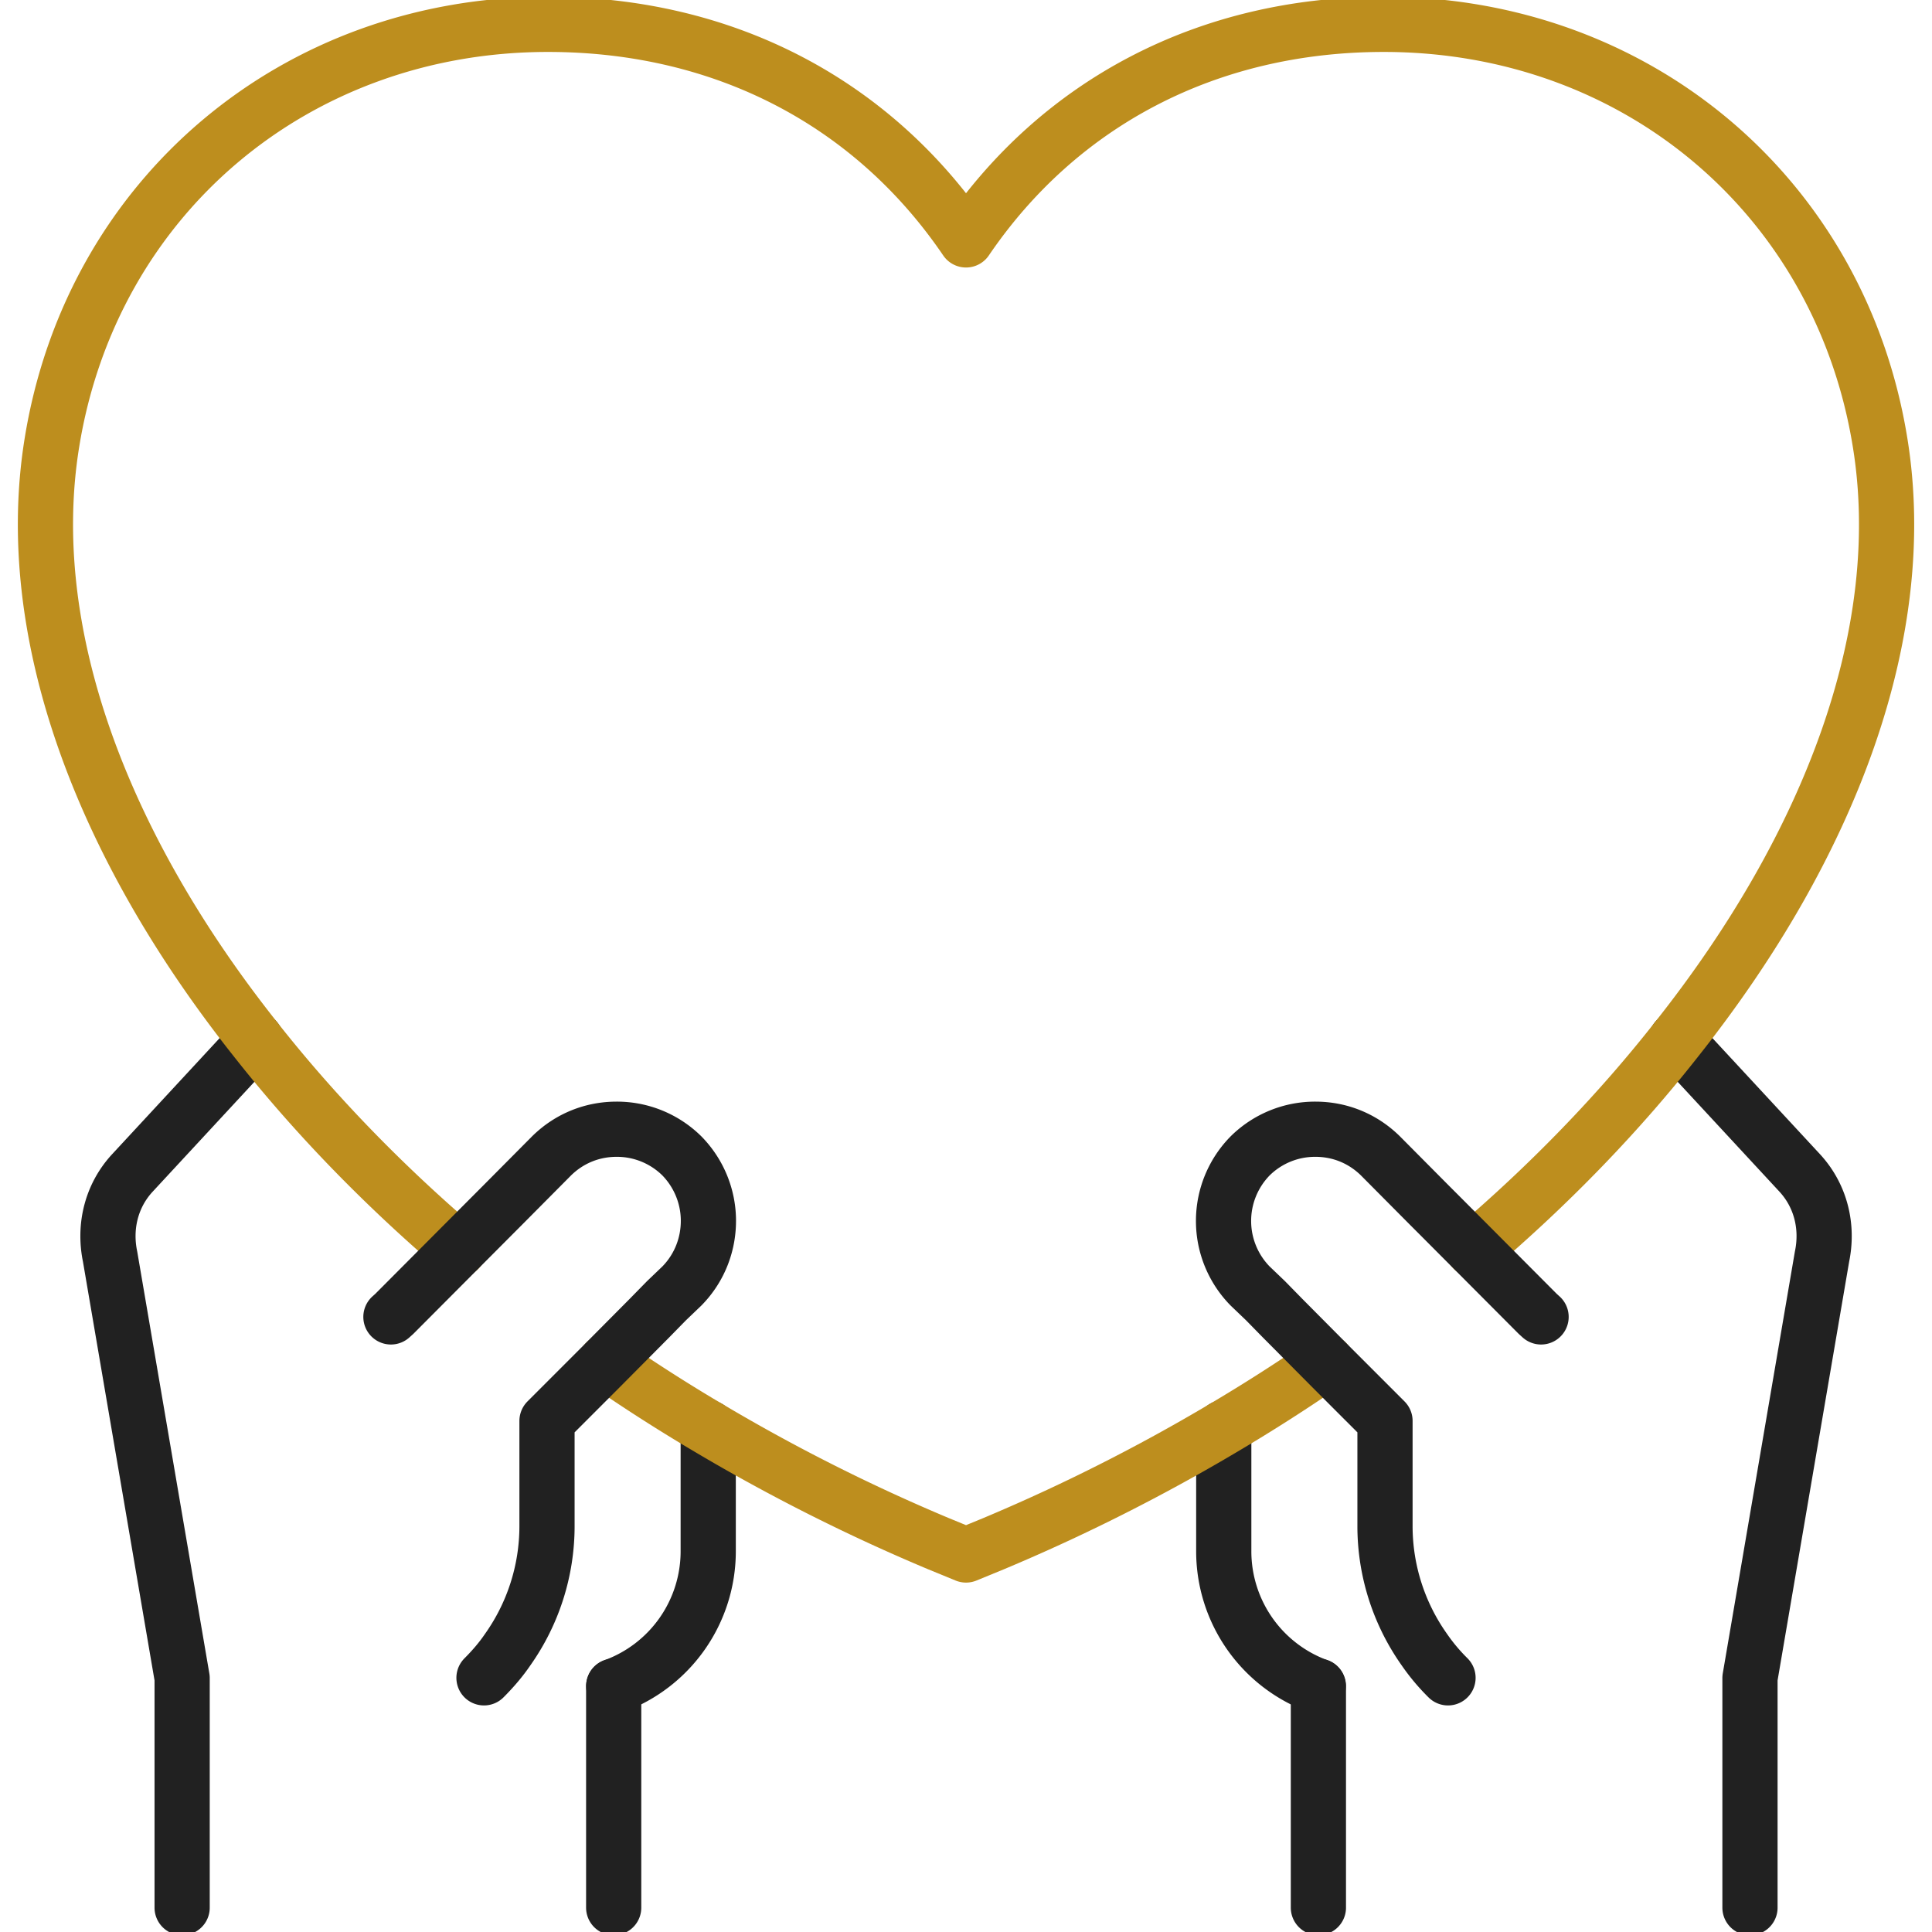 <svg width="70" height="70" viewBox="0 0 70 70" fill="none" xmlns="http://www.w3.org/2000/svg">
    <g clip-path="url(#glemlve3za)" stroke-width="2" stroke-linecap="round" stroke-linejoin="round">
        <path d="M6.599 69.118V60.8l-2.61-15.27c-.223-1.07.034-2.189.8-3.024l4.479-4.836M25.66 51.73v4.469a5.203 5.203 0 0 1-3.422 4.895M60.735 37.67l4.48 4.836c.765.835 1.023 1.952.8 3.024l-2.61 15.27v8.318M44.339 51.73v4.469a5.203 5.203 0 0 0 3.422 4.895" stroke="#212121"/>
        <path d="M16.619 45.27c-2.798-2.39-5.268-4.954-7.351-7.6C3.645 30.589.777 22.869 1.88 16.046 3.317 7.13 10.703.882 19.854.882c6.399 0 11.772 2.846 15.147 7.81 3.376-4.964 8.752-7.81 15.136-7.81 9.162 0 16.549 6.245 17.984 15.164 1.105 6.823-1.763 14.54-7.386 21.624-2.08 2.646-4.55 5.21-7.351 7.6M48.054 49.352a62.67 62.67 0 0 1-3.715 2.377A67.203 67.203 0 0 1 36 55.93l-.999.41-.999-.41a67.203 67.203 0 0 1-8.339-4.2 61.738 61.738 0 0 1-3.715-2.377" stroke="#BD8E1E"/>
        <path d="M17.536 60.791c.317-.317.613-.66.859-1.023a7.744 7.744 0 0 0 1.424-4.46v-3.825l1.919-1.92 1.799-1.811.612-.625.554-.53c.66-.671.976-1.542.964-2.412a3.365 3.365 0 0 0-.964-2.307 3.346 3.346 0 0 0-2.364-.964c-.859 0-1.694.317-2.353.964l-1.764 1.776-.363.364-3.507 3.52-.07.07-.118.106M22.235 61.093v8.024M52.464 60.791a7.097 7.097 0 0 1-.858-1.023 7.744 7.744 0 0 1-1.425-4.46v-3.825l-1.919-1.92-1.799-1.811-.612-.625-.554-.53a3.365 3.365 0 0 1 0-4.719 3.346 3.346 0 0 1 2.365-.964c.858 0 1.693.317 2.352.964l1.764 1.776.364.364 3.507 3.52.07.07.117.106M47.768 61.093v8.024" stroke="#212121"/>
    </g>
    <defs>
        <clipPath id="glemlve3za">
            <path fill="#fff" d="M0 0h70v70H0z"/>
        </clipPath>
    </defs>
</svg>
